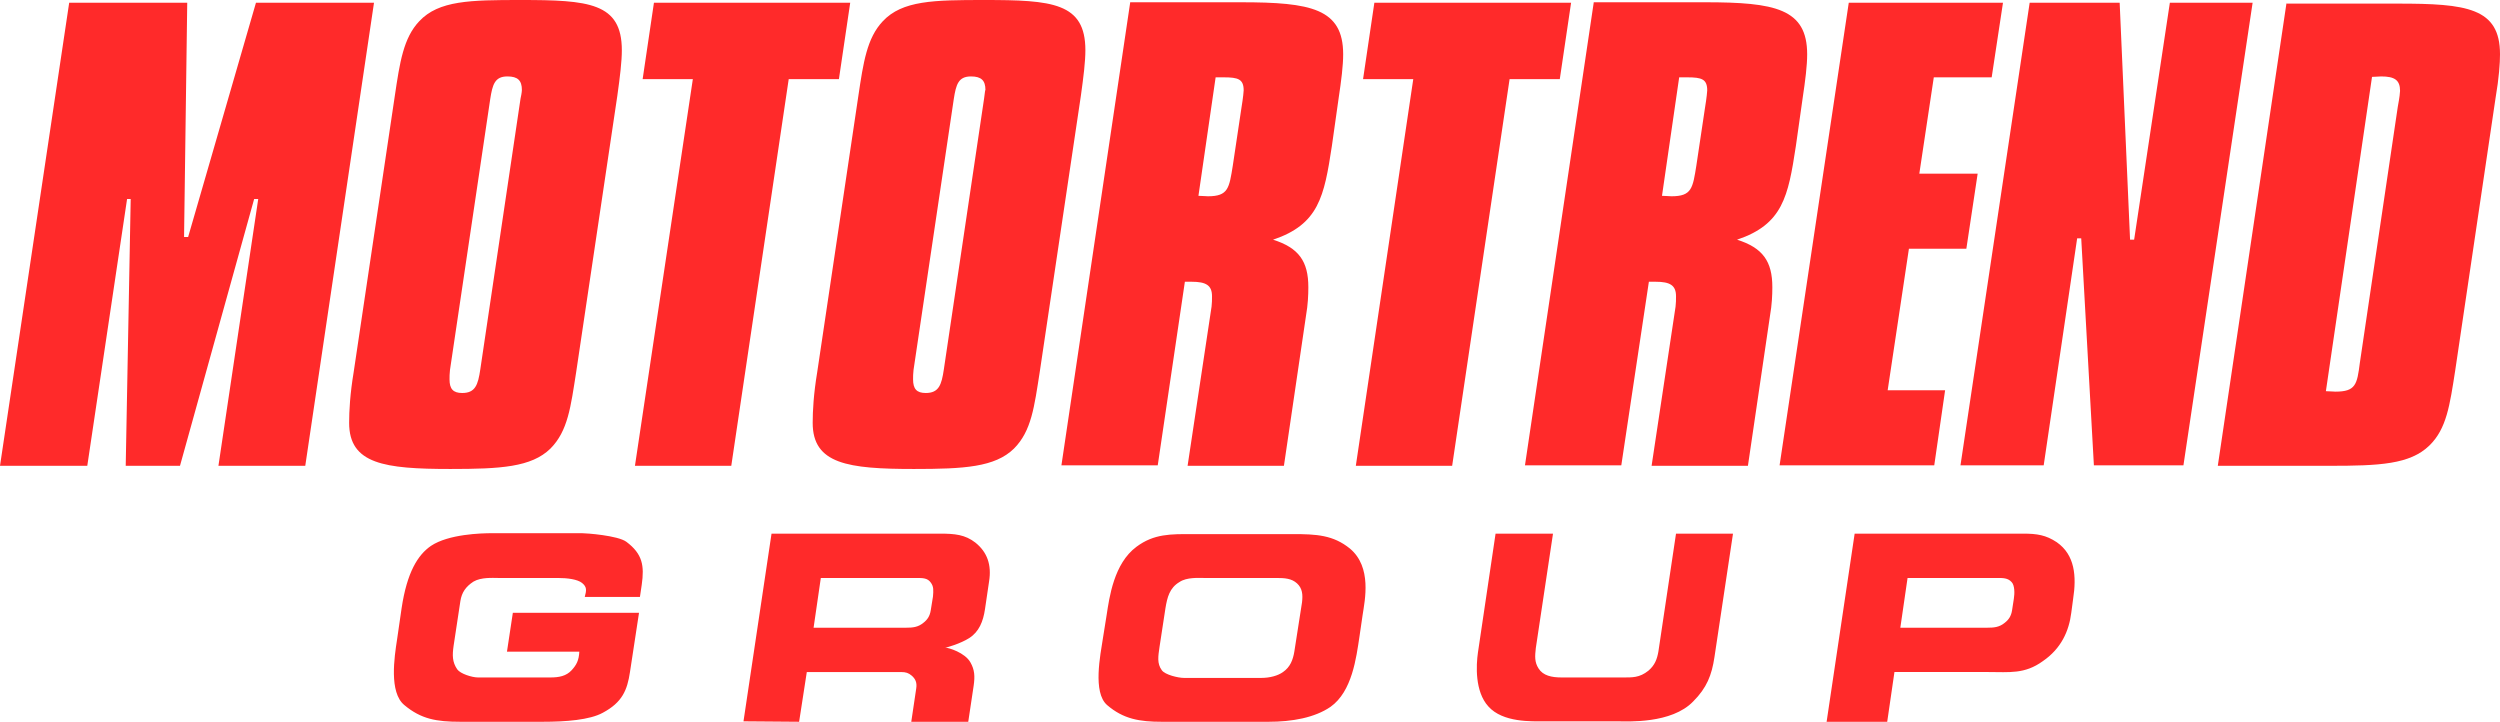 <?xml version="1.0" encoding="UTF-8" standalone="no"?>
<!-- Generator: Adobe Illustrator 22.0.0, SVG Export Plug-In . SVG Version: 6.00 Build 0)  -->

<svg
   xmlns:dc="http://purl.org/dc/elements/1.1/"
   xmlns:cc="http://creativecommons.org/ns#"
   xmlns:rdf="http://www.w3.org/1999/02/22-rdf-syntax-ns#"
   xmlns:svg="http://www.w3.org/2000/svg"
   xmlns="http://www.w3.org/2000/svg"
   xmlns:sodipodi="http://sodipodi.sourceforge.net/DTD/sodipodi-0.dtd"
   xmlns:inkscape="http://www.inkscape.org/namespaces/inkscape"
   version="1.1"
   id="Layer_1"
   x="0px"
   y="0px"
   viewBox="0 0 552.8 159.6"
   xml:space="preserve"
   sodipodi:docname="Motor Trend Group.svg"
   inkscape:version="0.92.2 5c3e80d, 2017-08-06"
   width="552.8"
   height="159.6"><defs
     id="defs19" /><sodipodi:namedview
     pagecolor="#ffffff"
     bordercolor="#666666"
     borderopacity="1"
     objecttolerance="10"
     gridtolerance="10"
     guidetolerance="10"
     inkscape:pageopacity="0"
     inkscape:pageshadow="2"
     inkscape:window-width="1680"
     inkscape:window-height="931"
     id="namedview17"
     showgrid="false"
     inkscape:zoom="0.70710678"
     inkscape:cx="87.474342"
     inkscape:cy="102.06112"
     inkscape:window-x="0"
     inkscape:window-y="1"
     inkscape:window-maximized="1"
     inkscape:current-layer="Layer_1" /><style
     type="text/css"
     id="style2">
	.st0{fill:#FFFFFF;}
</style><g
     id="g14"
     style="fill:#ff2a2a"
     transform="translate(-9.6,-8.8)"><g
       id="g6"
       style="fill:#ff2a2a"><path
         class="st0"
         d="m 454.5,143.8 c -0.2,1.2 -0.7,2 -1.6,2.7 -1.2,1 -2.4,1.1 -3.9,1.1 h -19.2 l 1.6,-11 h 19.9 c 1.2,0 2.3,0 3.1,0.9 0.7,0.7 0.7,2.5 0.5,3.7 z m 13.1,0.5 0.4,-3 c 0.8,-5.1 0.4,-9.8 -3.6,-12.6 -2.4,-1.6 -4.4,-1.9 -7.4,-1.9 h -37.3 l -6.2,41.6 h 13.4 l 1.6,-11 h 20.8 c 4.6,0 8,0.5 12,-2.4 4.1,-2.8 5.8,-6.7 6.3,-10.7 m -78.9,9.8 4.1,-27.3 h -12.6 l -3.9,26.1 c -0.3,1.7 -0.8,3 -2.2,4.2 -2,1.6 -3.6,1.5 -5.8,1.5 h -13.4 c -2.2,0 -4.1,-0.4 -5.1,-2 -0.9,-1.4 -0.8,-2.7 -0.6,-4.5 l 3.8,-25.3 h -12.7 l -3.9,26.3 c -0.4,2.8 -0.7,8.6 2.3,11.9 3.2,3.6 9.6,3.3 12.4,3.3 h 16.3 c 2,0 11.8,0.6 16.6,-4.4 3,-3 4.1,-5.8 4.7,-9.8 m -92.9,-1.2 c -0.3,1.8 -0.9,3.4 -2.5,4.5 -1.1,0.8 -2.9,1.3 -4.8,1.3 h -17.1 c -1.3,0 -4.2,-0.7 -4.9,-1.7 -1.1,-1.5 -0.8,-3.1 -0.5,-5.2 l 1.3,-8.5 c 0.4,-2.4 0.9,-4.5 3.1,-5.8 1.6,-1.1 4.3,-0.9 5.4,-0.9 h 16 c 1.9,0 3.4,0.1 4.6,1.2 1.2,1.1 1.3,2.5 1.1,4.2 z m 14.4,-3.3 0.7,-4.8 c 0.5,-3.3 2.1,-10.6 -2.8,-14.7 -3.7,-3 -7.4,-3.2 -12.6,-3.2 h -22.3 c -4.7,0 -8.4,-0.1 -12.3,2.8 -5,3.7 -6,11.2 -6.6,15.1 l -0.8,5 c -0.6,3.9 -2.3,12.1 0.9,14.9 3.6,3.1 7.2,3.7 12.1,3.7 h 23.6 c 5.2,0 10.2,-0.9 13.7,-3.3 4.8,-3.4 5.7,-10.9 6.4,-15.5 m -94.8,-5.8 c -0.2,1.2 -0.7,2 -1.6,2.7 -1.2,1 -2.4,1.1 -3.9,1.1 h -20.4 l 1.6,-11 h 21.2 c 1.3,0 2.4,0 3.1,1 0.7,0.9 0.6,1.8 0.5,3.1 z m 8.3,24.6 1.2,-8 c 0.3,-2.1 0.2,-3.5 -0.7,-5.1 -1.2,-2.2 -4.9,-3.3 -5.6,-3.3 0.4,0 3.4,-0.9 5.3,-2.1 2.2,-1.4 3.1,-3.7 3.5,-6.4 l 0.9,-6.1 c 0.6,-3.7 -0.4,-6.5 -3,-8.6 -2.3,-1.8 -4.6,-2 -7.8,-2 h -37.3 l -6.2,41.5 12.3,0.1 1.7,-11 h 20.8 c 1.1,0 1.7,0.2 2.4,0.8 0.8,0.7 1.2,1.5 1,2.8 l -1.1,7.4 z m -74.8,-11 2,-13.1 H 123 l -1.3,8.6 h 16 c -0.1,1.9 -0.6,2.9 -1.7,4.1 -1.2,1.3 -2.8,1.6 -4.7,1.6 h -16 c -1.3,0 -3.9,-0.8 -4.6,-1.8 -1.1,-1.6 -1.1,-3.1 -0.8,-5.2 l 1.5,-9.9 c 0.3,-1.9 1.2,-3.2 2.9,-4.3 1.7,-1 4.3,-0.8 5.4,-0.8 h 13.2 c 2.2,0 4.4,0.3 5.4,1.1 1.1,0.9 1,1.6 0.6,3.1 h 12.2 l 0.4,-2.7 c 0.6,-4.2 0.2,-6.8 -3.4,-9.5 -1.9,-1.4 -8.9,-1.9 -9.8,-1.9 h -19.9 c -2.4,0 -9.6,0.2 -13.5,2.8 -2.9,2 -5.3,5.8 -6.5,13.8 l -1,6.9 c -0.6,3.9 -1.8,11.7 1.6,14.5 3.7,3.1 7.1,3.7 12.4,3.7 h 18.2 c 5.1,0 10.4,-0.4 13.3,-2 4.3,-2.3 5.4,-5 6,-9"
         id="path4"
         style="fill:#ff2a2a"
         inkscape:connector-curvature="0" /></g><g
       id="g12"
       style="fill:#ff2a2a"><path
         class="st0"
         d="m 534.1,25.8 c 0.8,0 1.4,-0.1 2,-0.1 3,0 4.2,0.8 4.2,3.2 0,0.3 -0.1,1.4 -0.5,3.5 l -8.4,56.7 c -0.6,4.7 -0.9,6.3 -5.4,6.3 -0.6,0 -1.3,-0.1 -2.1,-0.1 z M 515.2,9.4 500,111.8 h 24.7 c 11,0 17.8,-0.3 22.1,-4.5 3.8,-3.7 4.5,-8.9 5.7,-16.6 l 8.9,-60.1 c 0.8,-4.7 1,-7.9 1,-9.8 0,-10.3 -7.4,-11.2 -22.6,-11.2 h -24.6 z m -56.8,0 -15.3,102.3 h 18.4 l 7.4,-50.2 h 0.9 l 2.8,50.2 h 19.8 L 507.7,9.4 h -18.3 l -7.9,52.4 h -0.9 L 478.3,9.4 Z m -40,0 -15.3,102.3 h 34.2 l 2.4,-16.6 H 427 l 4.7,-31.3 h 12.7 l 2.5,-16.6 H 434 l 3.2,-21.3 H 450 l 2.5,-16.5 z m -37.5,16.5 h 1.8 c 3.2,0 4.4,0.4 4.4,2.9 0,0.1 -0.1,1.5 -0.5,3.9 l -1.9,12.7 c -0.8,5 -1,6.8 -5.5,6.8 -0.6,0 -1.3,-0.1 -2.1,-0.1 z M 362,9.4 346.8,111.7 h 21.3 l 6.1,-40.6 h 1.5 c 3.2,0 4.5,0.8 4.5,3.2 0,0.8 0,1.5 -0.1,2.3 l -5.3,35.2 h 21.3 L 401,78.5 c 0.4,-2.3 0.5,-4.4 0.5,-6.2 0,-5.7 -2.1,-8.7 -7.8,-10.5 10.1,-3.4 11.3,-9.5 13,-20.7 l 1.5,-10.6 c 0.6,-4 1,-7.2 1,-9.7 0,-10.1 -7.1,-11.5 -22.6,-11.5 H 362 Z m -48.5,0 -2.5,16.9 h 11.1 l -12.7,85.5 h 21.3 l 12.7,-85.5 h 11.1 L 357,9.4 Z"
         id="path8"
         style="fill:#ff2a2a"
         inkscape:connector-curvature="0" /><path
         class="st0"
         d="m 278.4,25.9 h 1.8 c 3.2,0 4.4,0.4 4.4,2.9 0,0.1 -0.1,1.5 -0.5,3.9 l -1.9,12.7 c -0.8,5 -1,6.8 -5.5,6.8 -0.6,0 -1.3,-0.1 -2.1,-0.1 z M 259.5,9.4 244.3,111.7 h 21.3 l 6,-40.6 h 1.5 c 3.2,0 4.5,0.8 4.5,3.2 0,0.8 0,1.5 -0.1,2.3 l -5.3,35.2 h 21.3 l 4.9,-33.3 c 0.4,-2.3 0.5,-4.4 0.5,-6.2 0,-5.7 -2.1,-8.7 -7.8,-10.5 10.1,-3.4 11.3,-9.5 13,-20.7 l 1.5,-10.6 c 0.6,-4 1,-7.2 1,-9.7 0,-10.1 -7.1,-11.5 -22.6,-11.5 h -24.5 z m -32.3,21.2 -8.9,59.9 c -0.5,3.4 -1.1,5.2 -4,5.2 -2,0 -2.8,-0.9 -2.8,-3 0,-0.6 0,-1.3 0.1,-2.1 l 8.9,-59.9 c 0.5,-3.2 1,-5 3.8,-5 2.3,0 3.2,0.9 3.2,3 -0.1,0 -0.1,0.6 -0.3,1.9 M 248.6,30 c 0.6,-4.3 1,-7.6 1,-10.1 0,-10.5 -7.3,-11.1 -22.4,-11.1 -11.1,0 -18.1,0.1 -22.4,4.7 -3.5,3.7 -4.3,9.1 -5.4,16.5 l -9.1,61.1 c -0.8,4.8 -1,8.6 -1,11.2 0,9.1 7.8,10.2 22.4,10.2 11.1,0 17.9,-0.4 22.1,-4.5 3.9,-3.9 4.5,-9.3 5.7,-16.9 z M 154.2,9.4 151.7,26.3 h 11.1 L 150,111.8 h 21.3 L 184,26.3 h 11.1 l 2.5,-16.9 z m -29.5,21.2 -8.9,59.9 c -0.5,3.4 -1.1,5.2 -4,5.2 -2,0 -2.8,-0.9 -2.8,-3 0,-0.6 0,-1.3 0.1,-2.1 L 118,30.7 c 0.5,-3.2 1,-5 3.8,-5 2.3,0 3.2,0.9 3.2,3 0,0 0,0.6 -0.3,1.9 M 146.1,30 c 0.6,-4.3 1,-7.6 1,-10.1 0,-10.5 -7.3,-11.1 -22.4,-11.1 -11.1,0 -18.1,0.1 -22.4,4.7 -3.5,3.7 -4.3,9.1 -5.4,16.5 l -9.1,61.1 c -0.8,4.8 -1,8.6 -1,11.2 0,9.1 7.8,10.2 22.4,10.2 11.1,0 17.9,-0.4 22.1,-4.5 3.9,-3.9 4.5,-9.3 5.7,-16.9 z M 24.9,9.4 9.6,111.8 h 19.3 l 8.8,-59 h 0.8 l -1.1,59 h 12 l 16.4,-59 h 0.9 l -8.8,59 H 77.1 L 92.3,9.4 H 66.2 l -15,51.8 H 50.3 L 51,9.4 Z"
         id="path10"
         style="fill:#ff2a2a"
         inkscape:connector-curvature="0" /></g></g></svg>